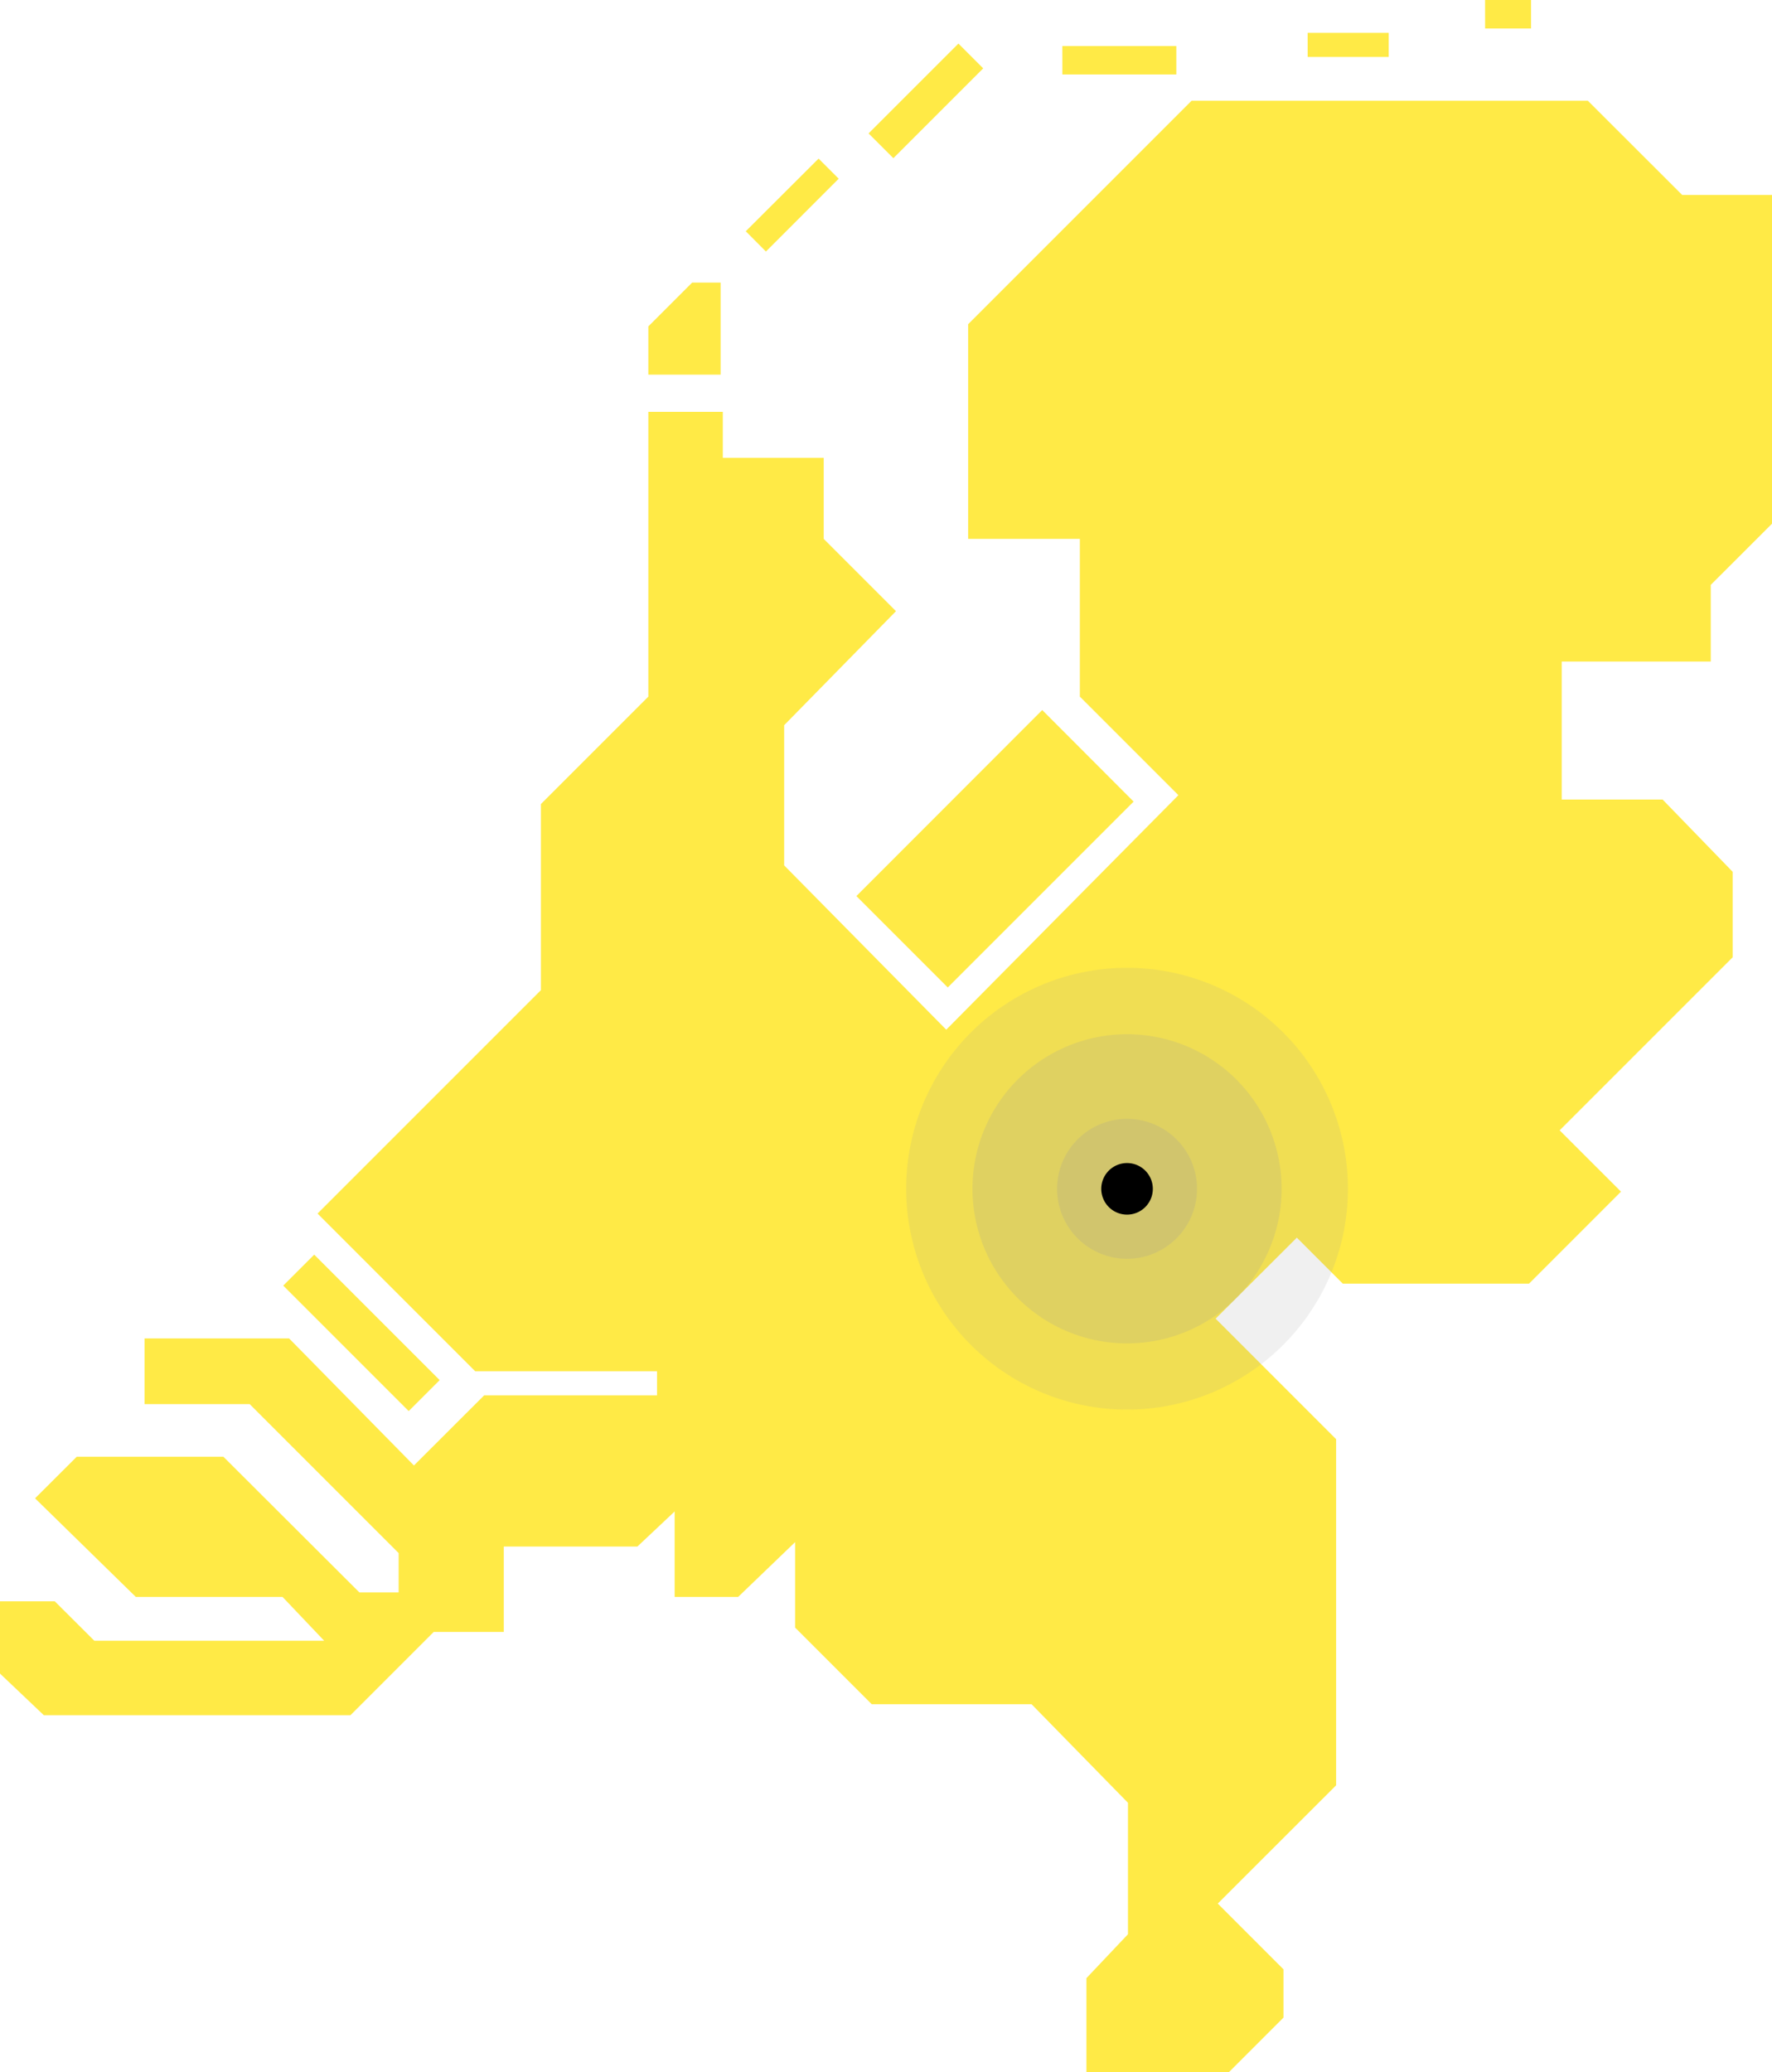 <svg xmlns="http://www.w3.org/2000/svg" xmlns:xlink="http://www.w3.org/1999/xlink" viewBox="0 0 676.37 790.91">
    <defs>
        <clipPath id="a">
            <rect x="315.13" y="381.31" width="58.13" height="58.13" style="fill:none"/>
        </clipPath>
        <clipPath id="b">
            <rect x="282.82" y="348.99" width="122.75" height="122.77" style="fill:none"/>
        </clipPath>
        <clipPath id="c">
            <rect x="257.52" y="323.71" width="173.34" height="173.34" style="fill:none"/>
        </clipPath>
        <clipPath id="d">
            <rect x="401.13" y="424.68" width="58.13" height="58.13" style="fill:none"/>
        </clipPath>
        <clipPath id="e">
            <rect x="368.82" y="392.34" width="122.75" height="122.77" style="fill:none"/>
        </clipPath>
        <clipPath id="f">
            <rect x="343.52" y="367.05" width="173.34" height="173.34" style="fill:none"/>
        </clipPath>
    </defs>
    <title>Middel 1</title>
    <path d="M167.82,526.74l-47.89-47.89-11.82,11.82L156,538.56ZM247.47,143h27.59V107.85H264.19l-16.72,16.72Zm44.88-47,27.78-27.79-7.68-7.68L284.66,88.26ZM341,60.38l34.29-34.29-9.46-9.46L331.53,50.92Zm64.5-31.95H449V17.56H405.49Zm93.63-6.69h30.94v-9.2H499.12Zm67.73-10.87H584.4V0H566.85Zm109.52,189V74.41H642.09l-36-35.95H454.81l-85.27,85.28v81.93h42.64v60.2l37.62,37.62L361.18,393l-61.87-62.71v-53.5L342,233.26l-27.59-27.59V174.74H275.9V157.18H247.47V265.87l-41,41V377.9l-85.27,85.27,60.19,60.2h69.4v9.2h-66L158,559.32l-47.65-48.49H55.18v25.08H95.31l56.85,56.85v15h-15L85.28,556h-56L13.38,571.86l38.46,37.63h56l15.89,16.72H36L20.9,611.16H0v27.59l16.72,15.88H133.77l31.77-31.77h26.75v-32.6h51l14.22-13.38v32.61h24.24l21.74-20.91v32.61l29.26,29.26h61l36.79,37.62v50.17L414.68,755v35.95H469l20.9-20.9V751.62l-25.08-25.09L510,681.39V549.29l-46-46L495,472.37l17.55,17.56h71.07l35.11-35.12-23.41-23.4,66.05-66.05V332.75l-26.75-27.59H596.11V252.49H653V223.23ZM397.82,271,326.88,342l34.88,34.88,70.94-70.94Z"
          style="fill:#ffea46"/>
    <g style="opacity:0.2">
        <g style="clip-path:url(#d)">
            <path d="M430.19,480.45a26.71,26.71,0,1,0-26.7-26.71,26.7,26.7,0,0,0,26.7,26.71" style="fill:#9d9d9d"/>
        </g>
    </g>
    <g style="opacity:0.2">
        <g style="clip-path:url(#e)">
            <path d="M430.19,512.73a59,59,0,1,0-59-59,59,59,0,0,0,59,59" style="fill:#9d9d9d"/>
        </g>
    </g>
    <g style="opacity:0.15">
        <g style="clip-path:url(#f)">
            <path d="M430.19,538a84.31,84.31,0,1,0-84.31-84.33A84.31,84.31,0,0,0,430.19,538" style="fill:#9d9d9d"/>
        </g>
    </g>
    <path d="M430.19,463.58a9.84,9.84,0,1,0-9.84-9.84,9.85,9.85,0,0,0,9.84,9.84"/>
</svg>